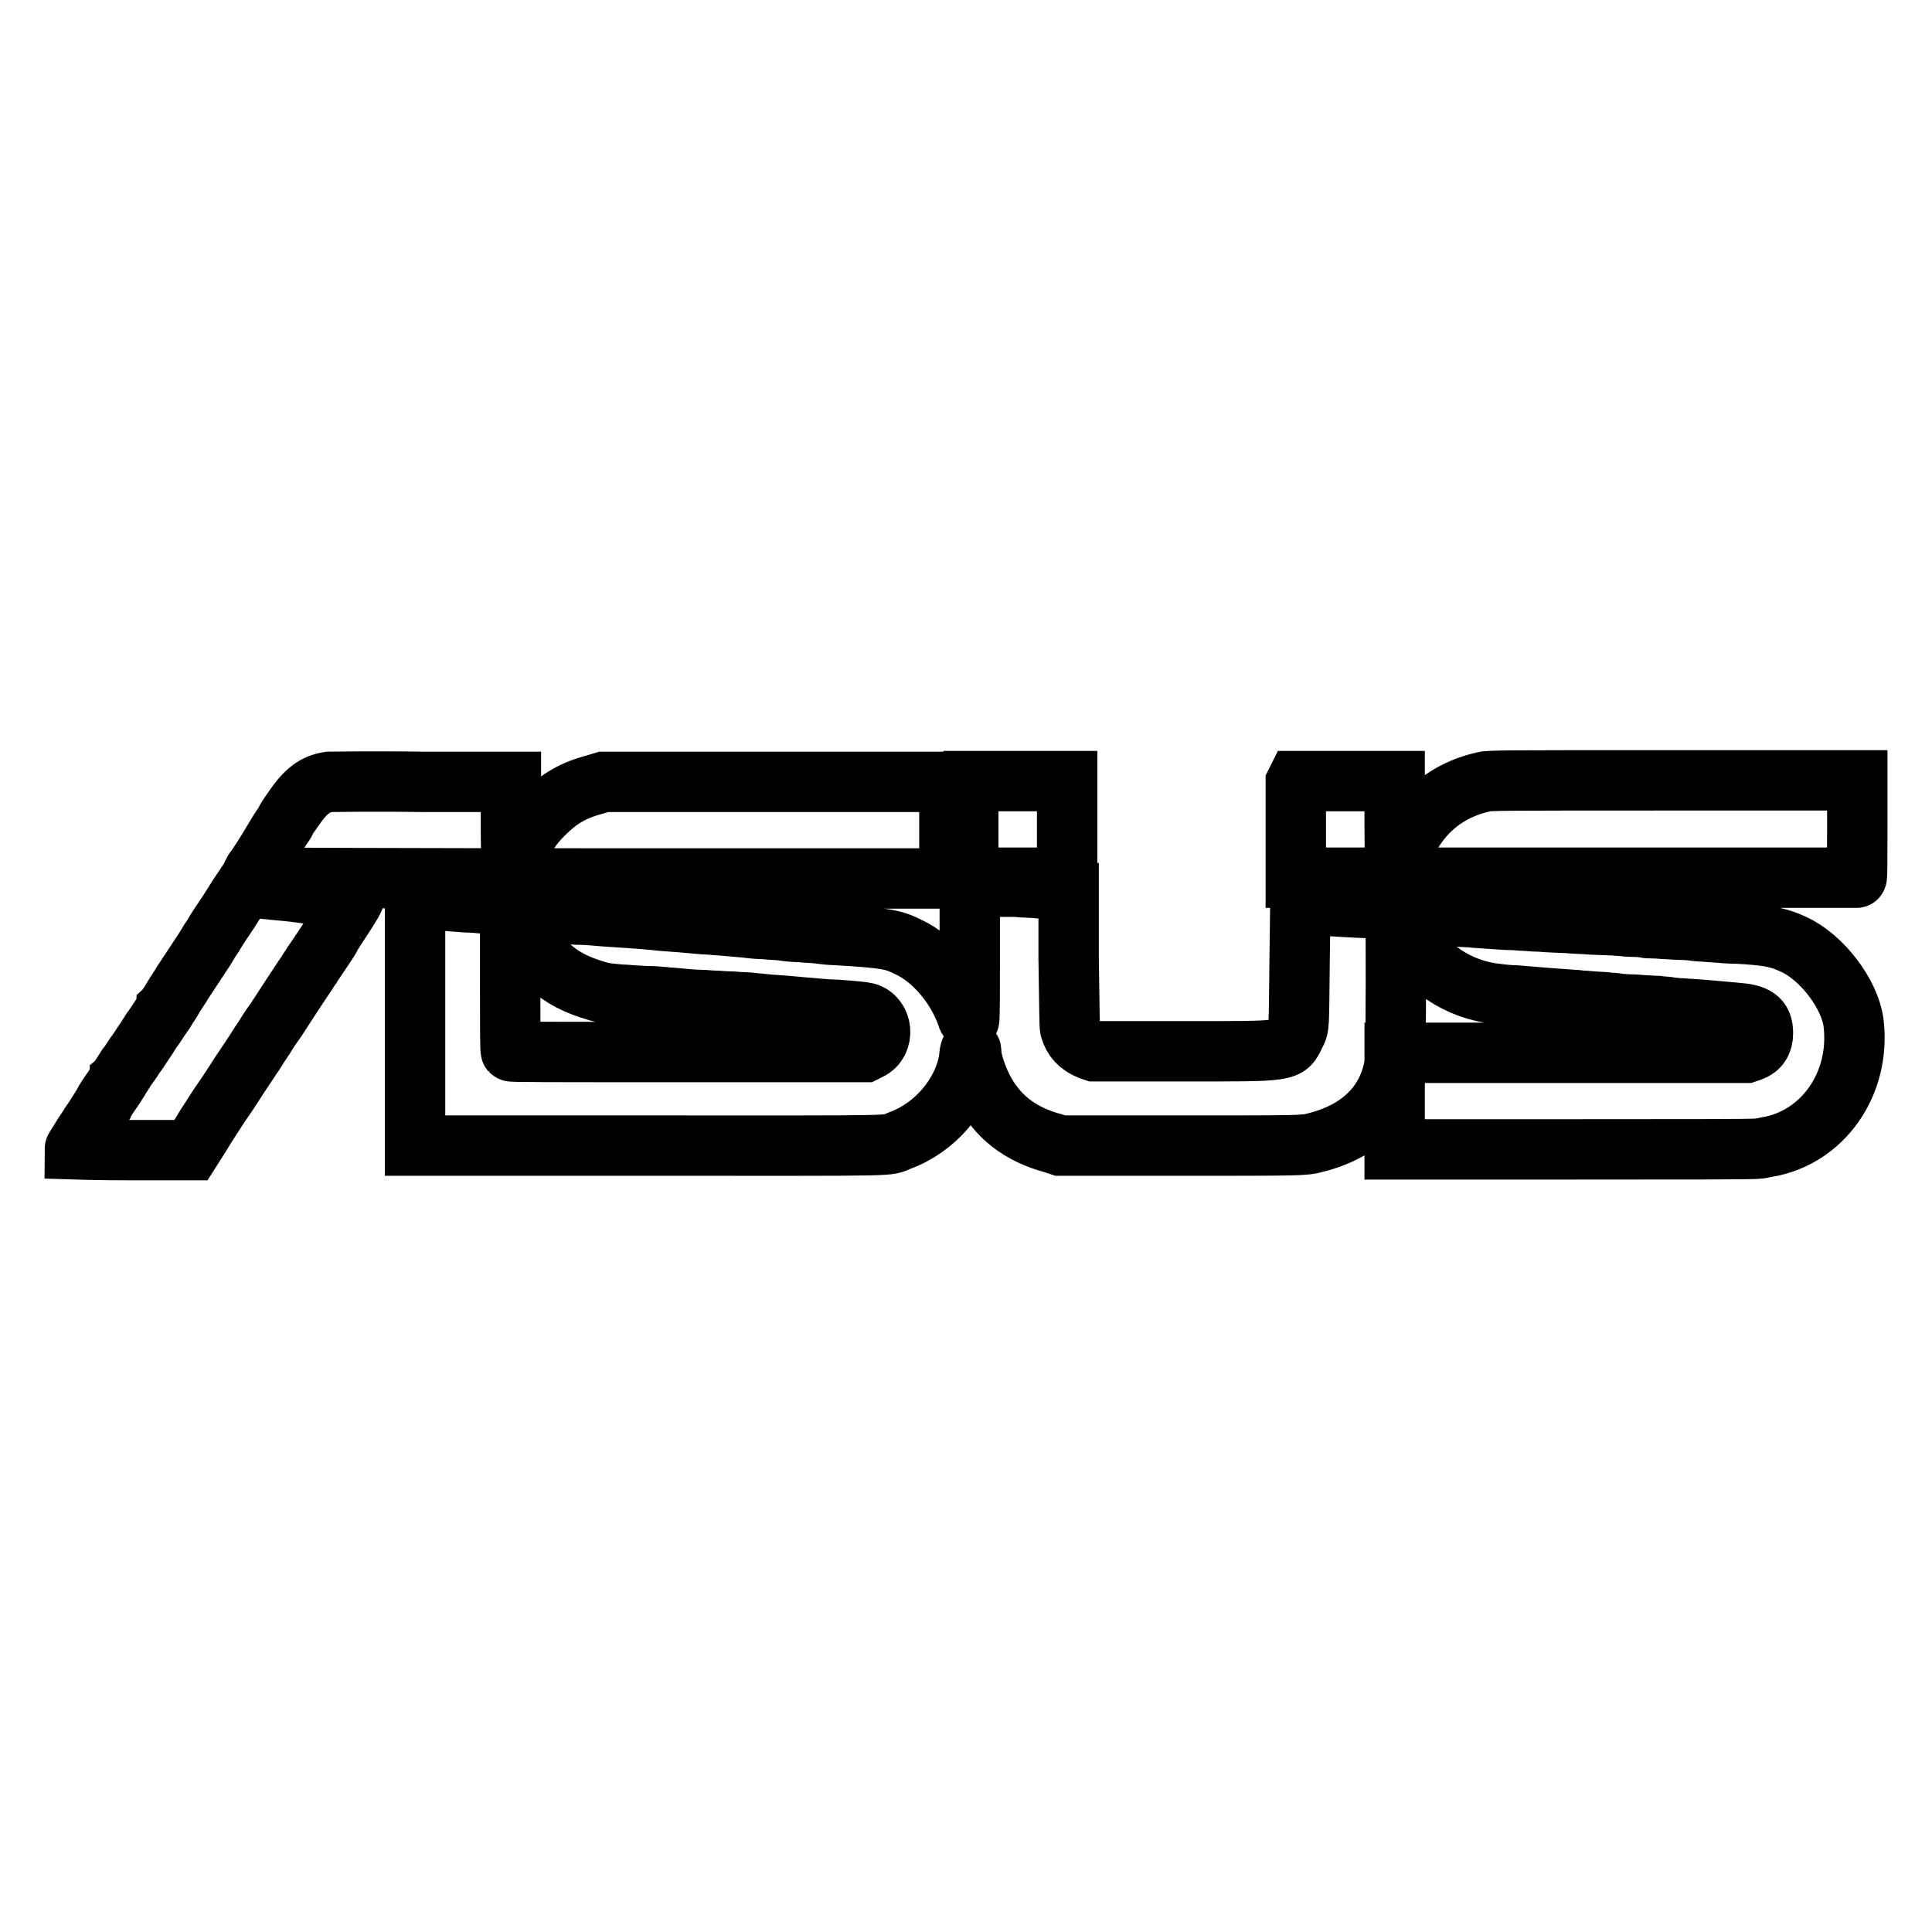 <?xml version="1.0" encoding="utf-8"?>
<!-- Svg Vector Icons : http://www.onlinewebfonts.com/icon -->
<!DOCTYPE svg PUBLIC "-//W3C//DTD SVG 1.1//EN" "http://www.w3.org/Graphics/SVG/1.1/DTD/svg11.dtd">
<svg version="1.1" xmlns="http://www.w3.org/2000/svg" xmlns:xlink="http://www.w3.org/1999/xlink" x="0px" y="0px" viewBox="0 0 256 256" enable-background="new 0 0 256 256" xml:space="preserve">
<g> <path stroke-width="8" fill-opacity="0" stroke="#000000"  d="M43.6,103.6c-1.9,0.3-3.1,1.2-4.8,3.7c-0.5,0.7-0.9,1.3-0.9,1.4c0,0-0.2,0.4-0.5,0.8 c-0.3,0.4-1.1,1.8-1.9,3.1c-0.8,1.3-1.6,2.5-1.7,2.6c-0.1,0.1-0.2,0.3-0.2,0.3s-0.1,0.2-0.2,0.4c-0.1,0.2-0.2,0.4-0.2,0.4 c0,0,20.9,0.1,46.3,0.1l46.3,0l0-6.4l0-6.4l-22.9,0l-22.9,0l-1,0.3c-3,0.8-4.8,1.8-7,4c-1.7,1.7-2.5,3-3.5,5.6 c-0.5,1.3-0.6,1.5-0.7,1.5c0,0-0.1-2.6-0.1-5.7l0-5.7l-11.8,0C49.5,103.5,44,103.6,43.6,103.6L43.6,103.6z M128.3,104.1v6.4l0,5.8 h13.1l0-6.2c0-3.4,0-6.3,0-6.4l0-0.2h-13L128.3,104.1L128.3,104.1z M171.7,103.7c0,0.1,0,3,0,6.4l0,6.2l37.1,0 c20.4,0,37.1,0,37.2,0c0.1,0,0.1-2.2,0.1-6.5l0-6.4l-24.4,0c-22.6,0-24.4,0-25.1,0.2c-5.4,1.2-9.2,4.7-11.1,10.2 c-0.4,1.2-0.5,1.5-0.6,1.5c0,0-0.1-2.7-0.1-5.9l0-5.9l-6.5,0l-6.5,0L171.7,103.7L171.7,103.7z M32.3,117.7l-0.8,1.2l-1.2,1.9 c-0.4,0.6-1,1.5-1.4,2.1c-0.4,0.6-0.7,1.2-0.8,1.3c-0.1,0.1-0.5,0.8-1,1.6c-2.1,3.2-2.5,3.8-2.9,4.4c-0.2,0.4-0.8,1.2-1.2,1.9 c-0.4,0.7-0.8,1.3-0.9,1.4c0,0.1-0.4,0.7-0.9,1.4c-0.4,0.6-0.9,1.4-1.1,1.6c-0.2,0.3-0.6,1-1.1,1.7c-0.4,0.6-0.9,1.4-1.1,1.6 c-0.2,0.3-0.6,1-1.1,1.6c-0.4,0.6-0.8,1.3-0.9,1.4c0,0.1-0.5,0.8-1,1.6c-0.5,0.7-1.1,1.6-1.2,1.9c-0.2,0.3-0.7,1.1-1.2,1.9 c-0.5,0.7-1.1,1.7-1.4,2.1l-0.8,1.3c-0.2,0.3-0.4,0.6-0.4,0.7c0,0,3,0.1,7.7,0.1h7.7l0.7-1.1c0.4-0.6,1-1.6,1.3-2.1l1.1-1.7 c0.3-0.5,0.9-1.4,1.4-2.1c0.5-0.7,1.3-2,1.9-2.9l1.6-2.4c0.3-0.4,1-1.6,1.7-2.6c0.6-1,1.3-2,1.6-2.4c0.4-0.6,1.8-2.8,3.6-5.5 c0.5-0.7,0.9-1.4,1-1.5c0.1-0.2,0.6-0.9,1.8-2.7c0.4-0.6,0.8-1.2,0.8-1.3c0-0.1,0.5-0.8,1-1.6c1.8-2.7,2.2-3.5,2.1-3.5 c-0.1,0-0.7-0.1-1.4-0.1c-0.7-0.1-1.5-0.2-1.9-0.2c-0.3,0-1.1-0.1-1.7-0.2c-0.6-0.1-1.5-0.1-1.9-0.2c-1.4-0.2-2.6-0.3-3.7-0.4 c-0.6-0.1-1.4-0.1-1.7-0.2c-0.4,0-1-0.1-1.3-0.1l-0.6,0L32.3,117.7L32.3,117.7z M128.5,117.5c0,0,0,4,0,8.9c0,4.8,0,8.8-0.1,8.8 c0,0-0.2-0.3-0.3-0.7c-1.3-3.7-4.3-7.4-7.7-9c-2-1-2.9-1.2-9.5-1.6c-0.6,0-1.7-0.1-2.3-0.2c-0.7-0.1-1.8-0.1-2.5-0.2 c-0.7,0-1.8-0.1-2.4-0.2c-0.6-0.1-1.7-0.1-2.4-0.2c-0.7,0-1.8-0.1-2.5-0.2c-2.2-0.2-3.4-0.3-4.8-0.4c-0.7,0-2.4-0.2-3.7-0.3 c-1.3-0.1-2.9-0.2-3.6-0.3c-2.1-0.2-3.8-0.3-6.8-0.5c-1-0.1-2.3-0.2-3-0.2c-0.7,0-1.8-0.1-2.5-0.2c-0.7-0.1-1.6-0.1-2-0.2 s-1.2-0.1-1.7-0.1c-1.9-0.2-1.9-0.2-1.7,0.5c1.3,5.1,4.2,8.2,9.1,9.8c1.8,0.6,2,0.6,4.2,0.8c0.6,0,1.4,0.1,1.7,0.1 c0.3,0,1.1,0.1,1.9,0.1s1.6,0.1,1.8,0.1c0.2,0,0.7,0.1,1.1,0.1c2.1,0.2,3.4,0.3,4.1,0.3c0.5,0,1.2,0.1,1.7,0.1 c0.5,0,1.3,0.1,1.9,0.1c0.6,0,1.4,0.1,1.8,0.1c0.4,0,1.5,0.1,2.4,0.2c0.9,0.1,2,0.2,2.3,0.2c1.6,0.1,3.3,0.3,4.8,0.4 c0.9,0.1,2.3,0.2,3,0.2c2.7,0.2,3.6,0.3,4,0.4c2.2,0.6,2.5,3.9,0.4,4.9l-0.6,0.3l-23.4,0c-19.6,0-23.4,0-23.5-0.1 c-0.1-0.1-0.1-2.8-0.1-9.7l0-9.6l-0.7-0.1c-0.4,0-1-0.1-1.5-0.1c-0.5,0-1.1-0.1-1.4-0.1c-0.3,0-1-0.1-1.4-0.1 c-0.8,0-4.2-0.3-5.2-0.4l-1.5-0.1l-0.9-0.1l0,16.4l0,16.4l31,0c34.9,0,31.2,0.1,33.3-0.7c4.6-1.7,8.3-6,9.1-10.7 c0-0.3,0.1-0.7,0.1-0.9c0.1-0.5,0.2-0.5,0.2,0c0,1,0.7,3.1,1.5,4.7c1.9,3.7,4.9,6.1,9.4,7.3l0.9,0.3l15.8,0c16.3,0,16.5,0,18-0.4 c6-1.5,9.7-5.2,10.5-10.5c0.2-1,0.2-20.4,0.1-20.4c0,0-0.3,0-0.7,0c-0.9-0.1-2.4-0.1-3.3-0.2c-0.9,0-3.5-0.2-5.8-0.3 c-0.9-0.1-1.9-0.1-2.2-0.1l-0.6,0l-0.1,7.8c-0.1,8.4,0,8.3-0.6,9.4c-1.1,2.3-0.7,2.2-15.1,2.2l-11.5,0l-0.6-0.2 c-1.4-0.6-2.2-1.4-2.6-2.8c-0.1-0.2-0.1-3.5-0.2-9.3l0-9l-1.1-0.1c-0.6-0.1-1.9-0.2-2.8-0.2c-1-0.1-2.3-0.1-3-0.2 C129.4,117.5,128.5,117.4,128.5,117.5L128.5,117.5z M185.8,121.4c0,0.2,0.5,1.6,0.8,2.3c2,4.4,6.7,7.5,11.8,8 c0.7,0.1,1.8,0.2,2.4,0.2c3.6,0.3,6.1,0.5,7.7,0.6c0.4,0,1,0.1,1.2,0.1c0.4,0,0.8,0.1,2.9,0.2c0.7,0.1,1.6,0.1,1.8,0.2 c0.2,0,1,0.1,1.6,0.1c0.7,0,1.5,0.1,1.8,0.1c0.3,0,1.2,0.1,1.8,0.1c0.7,0.1,1.5,0.1,1.7,0.2c0.3,0,0.8,0.1,1.2,0.1 c0.3,0,1.1,0.1,1.6,0.1c1.6,0.1,4.7,0.4,5.9,0.5c2.7,0.2,3.6,0.8,3.6,2.7c0,1.2-0.5,2-1.6,2.4l-0.6,0.2l-23.3,0l-23.3,0v12.8 l23.8,0c13.2,0,24,0,24.3-0.1c0.2,0,0.8-0.1,1.2-0.2c7.4-1.2,12.5-8.4,11.5-16.5c-0.5-3.8-4.2-8.7-8-10.4c-1.7-0.8-3.1-1.1-5.9-1.3 c-0.3,0-1.2-0.1-1.8-0.1c-0.6,0-2.1-0.1-3.2-0.2c-1.1-0.1-2.1-0.1-2.3-0.2c-0.2,0-0.9-0.1-1.6-0.1s-1.6-0.1-2-0.1 c-0.4,0-1.1-0.1-1.7-0.1c-0.6,0-1,0-1.1-0.1c0,0-0.7-0.1-1.5-0.1c-0.8,0-1.5-0.1-1.7-0.1c-0.2,0-0.8-0.1-1.3-0.1l-2.6-0.1 c-0.9-0.1-2.3-0.1-3.2-0.2l-2.3-0.1c-0.4,0-1.1-0.1-1.7-0.1c-0.6,0-1.3-0.1-1.7-0.1c-0.3,0-1.1-0.1-1.6-0.1c-0.9,0-1.8-0.1-4.9-0.3 c-0.9-0.1-1.3-0.1-4.2-0.2c-1-0.1-2.4-0.1-3-0.2C187.3,121.2,185.8,121.2,185.8,121.4L185.8,121.4z"/></g>
</svg>